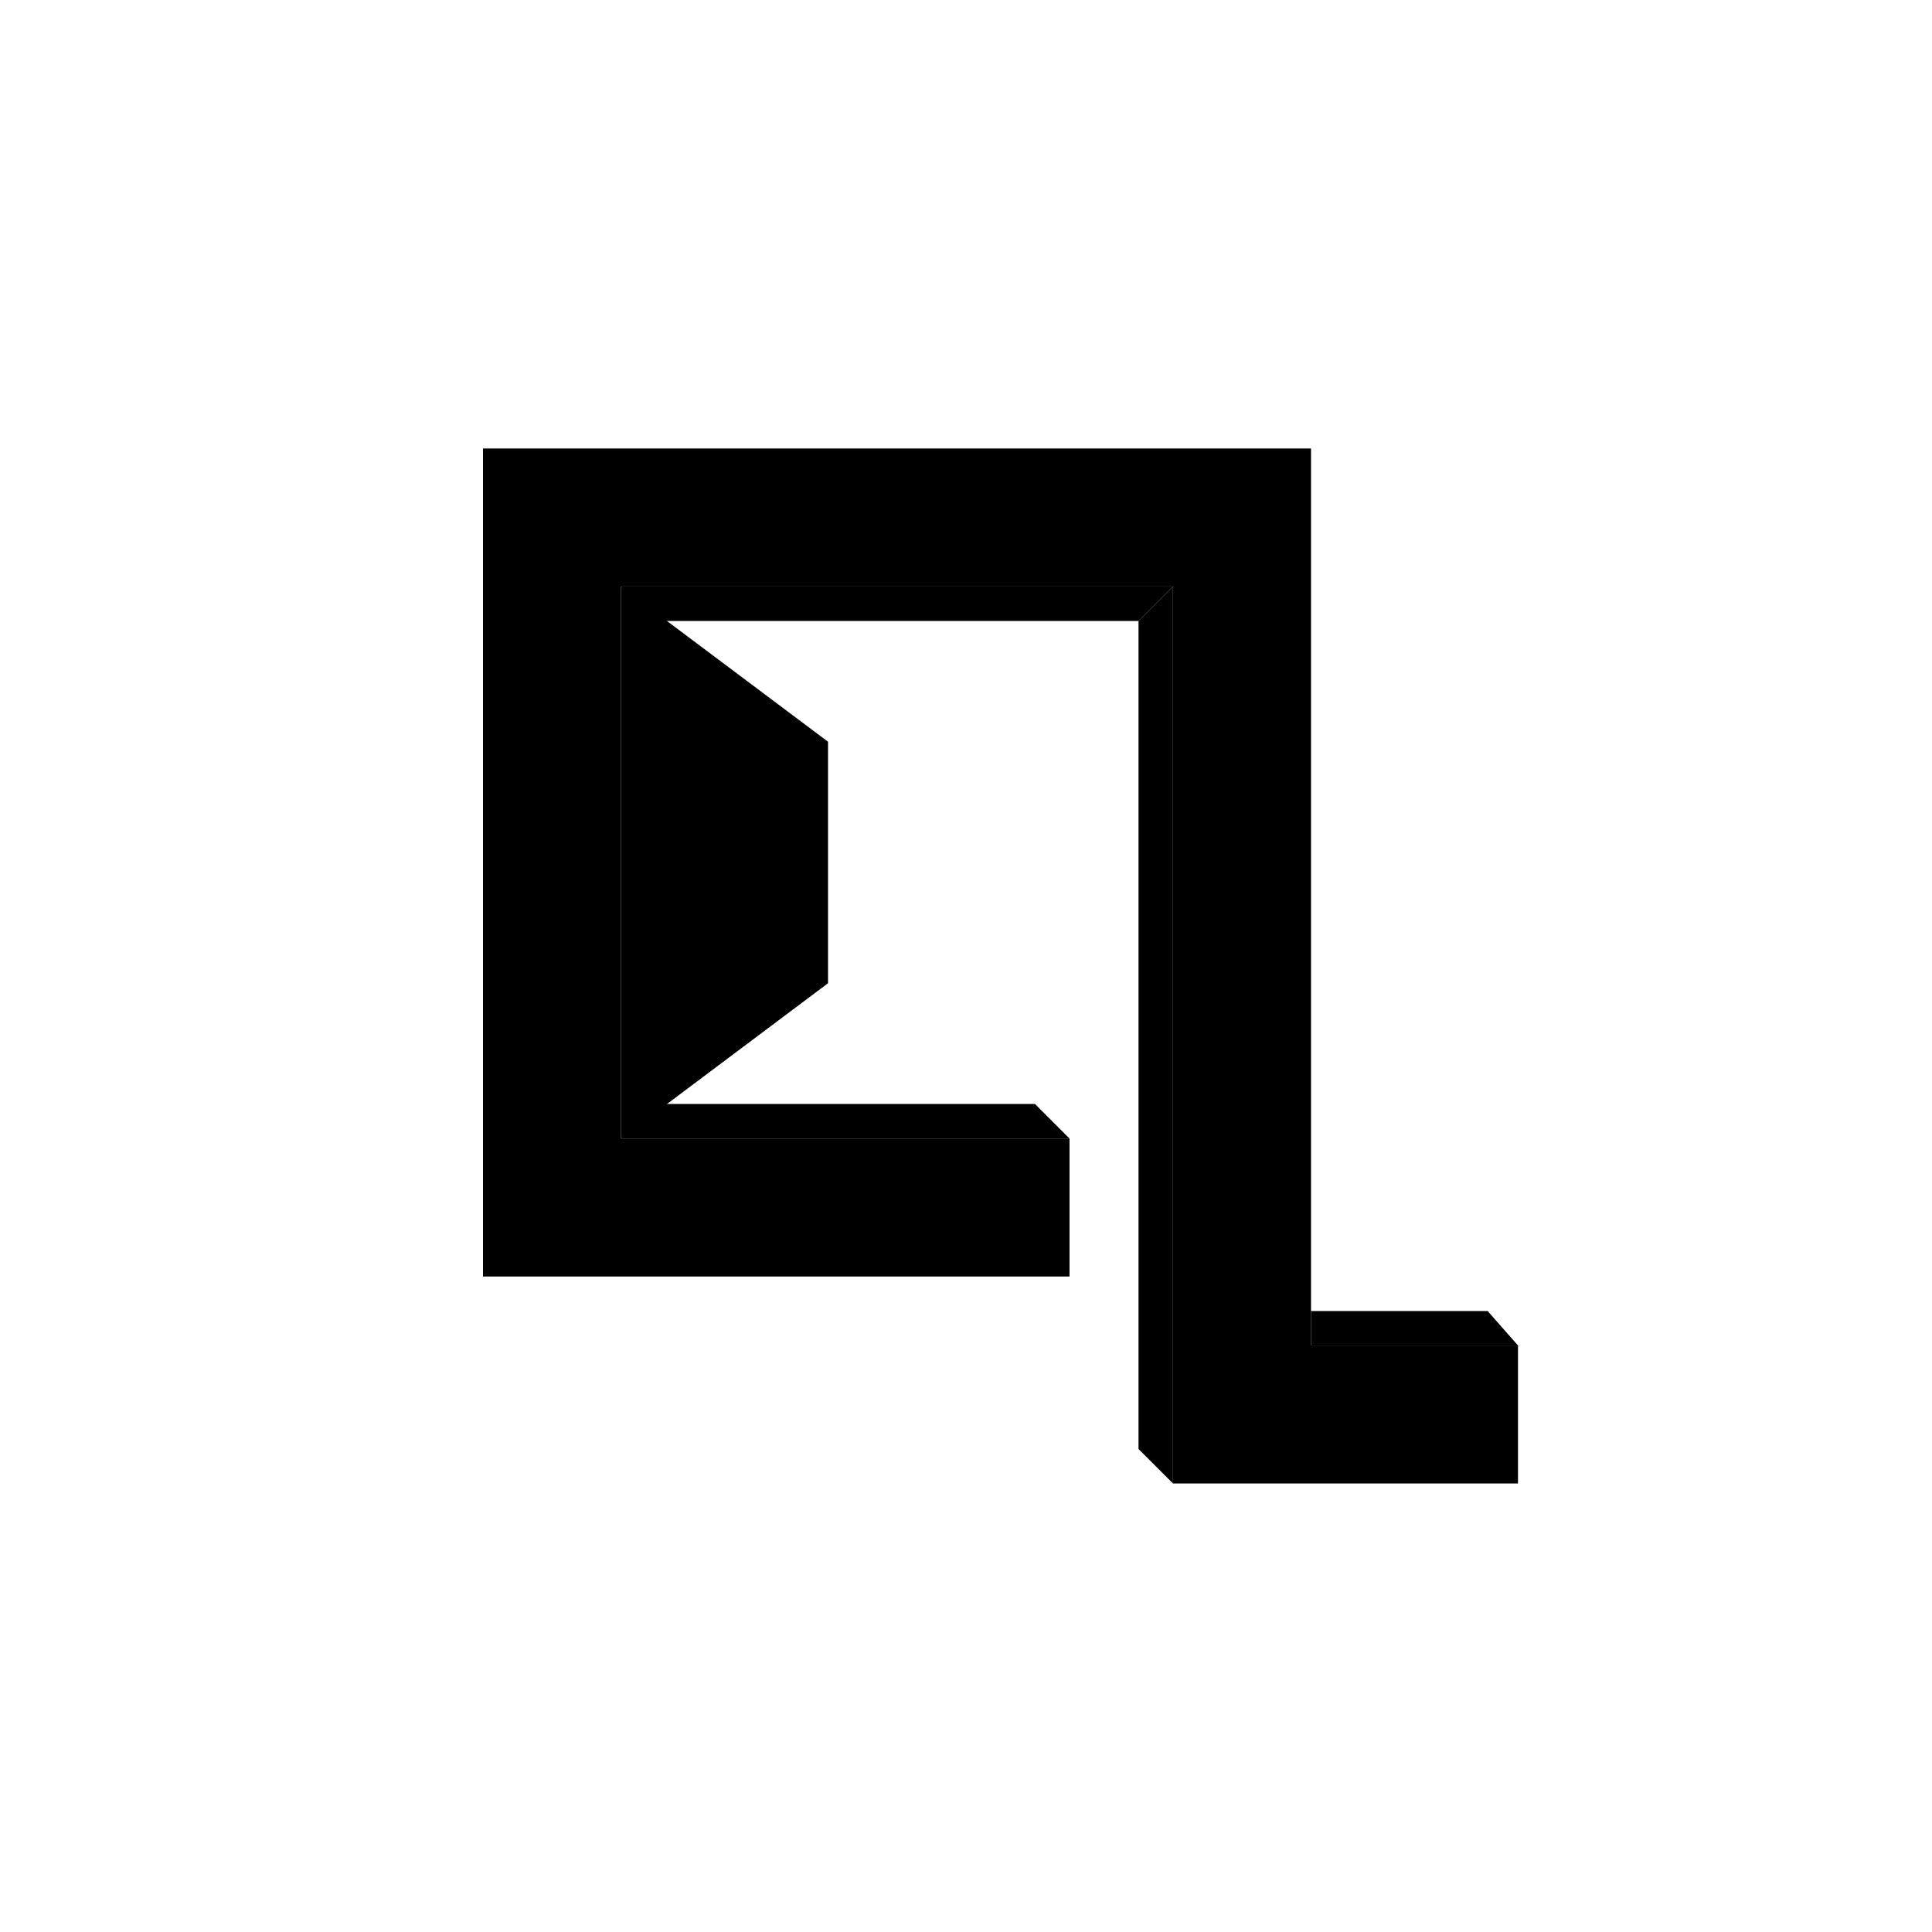 <?xml version="1.0" encoding="utf-8"?>
<!-- Generator: www.svgicons.com -->
<svg xmlns="http://www.w3.org/2000/svg" width="800" height="800" viewBox="0 0 24 24">
<path fill="currentColor" d="M16.286 16.286v.428h2.571l-.377-.428z"/><path fill="currentColor" d="M13.286 15.857v-1.714H7.714V7.286h6.857v11.142h4.286v-1.714h-2.571V5.571H6v10.286z"/><path fill="currentColor" d="m8.143 13.714l-.429.429h5.572l-.429-.429zm0-6l-.429-.428h6.857l-.428.428z"/><path fill="currentColor" d="m14.571 7.286l-.428.428V18l.428.428zm-4.285 1.928L7.714 7.286v6.857l2.572-1.929z"/>
</svg>